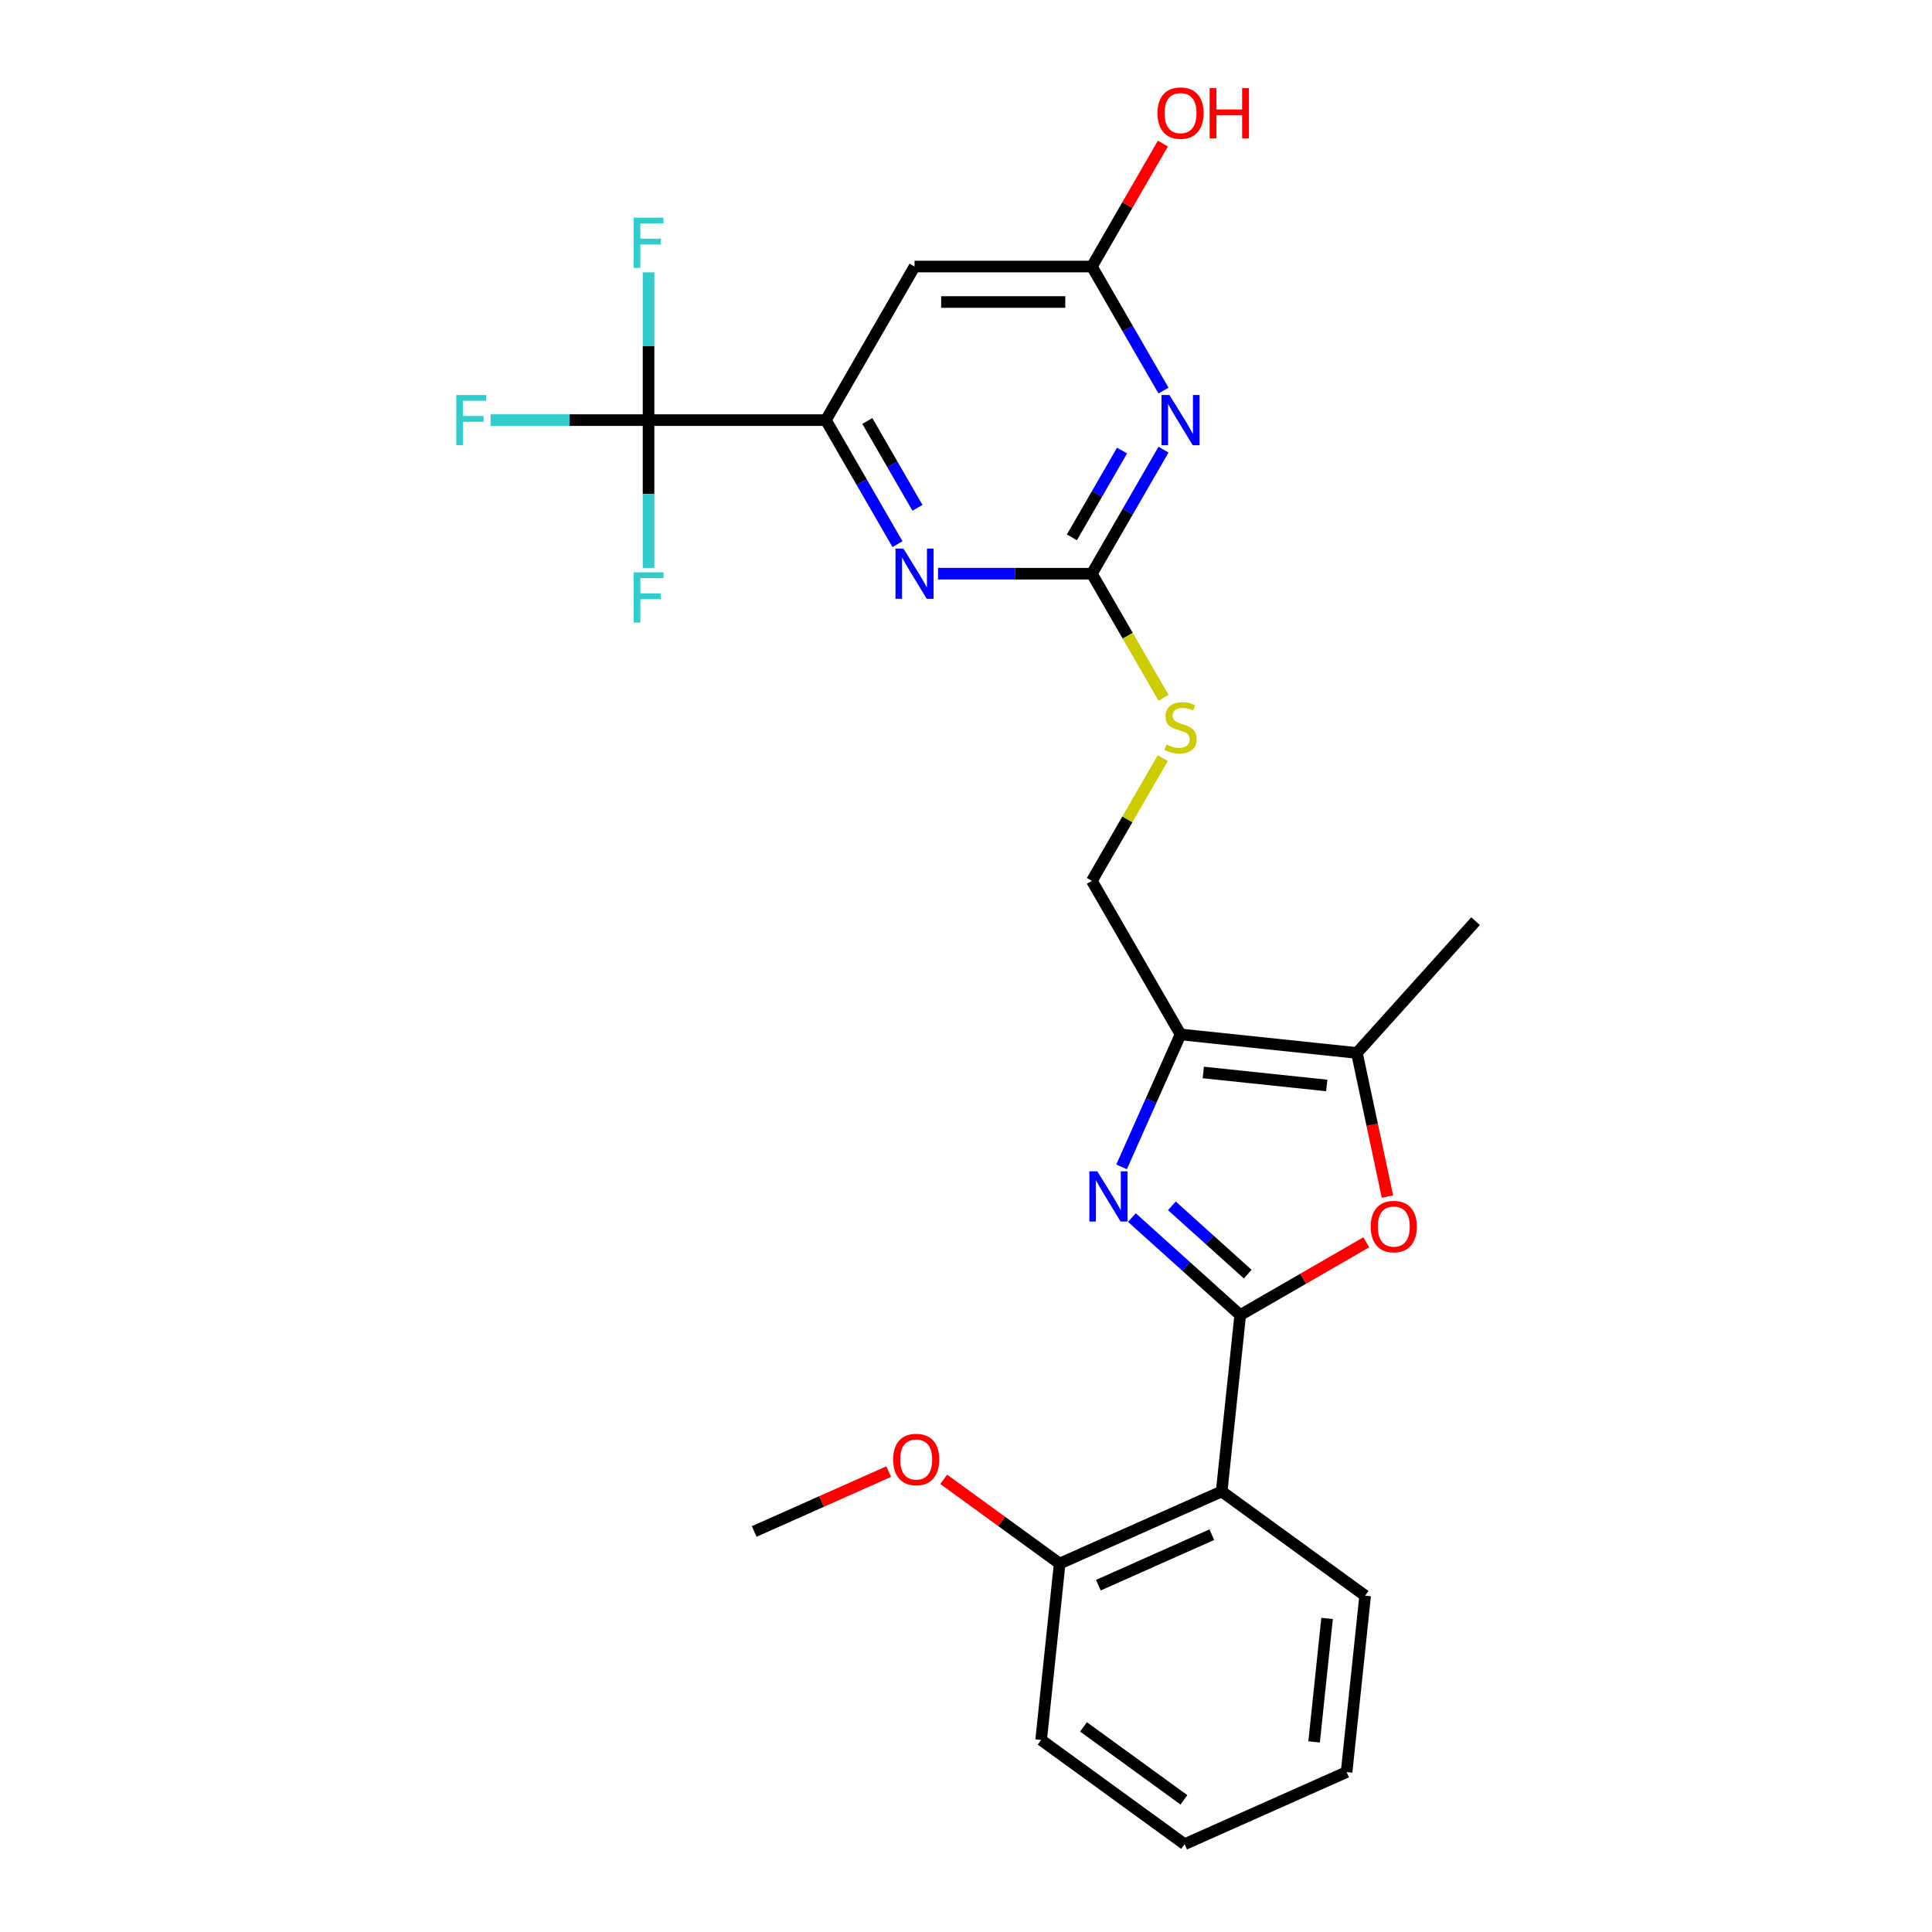 <?xml version='1.0' encoding='iso-8859-1'?>
<svg version='1.1' baseProfile='full'
              xmlns='http://www.w3.org/2000/svg'
                      xmlns:rdkit='http://www.rdkit.org/xml'
                      xmlns:xlink='http://www.w3.org/1999/xlink'
                  xml:space='preserve'
width='1000px' height='1000px' viewBox='0 0 1000 1000'>
<!-- END OF HEADER -->
<rect style='opacity:1.0;fill:#FFFFFF;stroke:none' width='1000' height='1000' x='0' y='0'> </rect>
<path class='bond-0' d='M 641.93,680.688 L 613.9,655.45' style='fill:none;fill-rule:evenodd;stroke:#000000;stroke-width:6px;stroke-linecap:butt;stroke-linejoin:miter;stroke-opacity:1' />
<path class='bond-0' d='M 613.9,655.45 L 585.87,630.212' style='fill:none;fill-rule:evenodd;stroke:#0000FF;stroke-width:6px;stroke-linecap:butt;stroke-linejoin:miter;stroke-opacity:1' />
<path class='bond-0' d='M 645.805,659.475 L 626.184,641.808' style='fill:none;fill-rule:evenodd;stroke:#000000;stroke-width:6px;stroke-linecap:butt;stroke-linejoin:miter;stroke-opacity:1' />
<path class='bond-0' d='M 626.184,641.808 L 606.563,624.141' style='fill:none;fill-rule:evenodd;stroke:#0000FF;stroke-width:6px;stroke-linecap:butt;stroke-linejoin:miter;stroke-opacity:1' />
<path class='bond-2' d='M 641.93,680.688 L 674.562,661.848' style='fill:none;fill-rule:evenodd;stroke:#000000;stroke-width:6px;stroke-linecap:butt;stroke-linejoin:miter;stroke-opacity:1' />
<path class='bond-2' d='M 674.562,661.848 L 707.194,643.008' style='fill:none;fill-rule:evenodd;stroke:#FF0000;stroke-width:6px;stroke-linecap:butt;stroke-linejoin:miter;stroke-opacity:1' />
<path class='bond-5' d='M 641.93,680.688 L 632.335,771.974' style='fill:none;fill-rule:evenodd;stroke:#000000;stroke-width:6px;stroke-linecap:butt;stroke-linejoin:miter;stroke-opacity:1' />
<path class='bond-1' d='M 580.526,603.978 L 595.789,569.698' style='fill:none;fill-rule:evenodd;stroke:#0000FF;stroke-width:6px;stroke-linecap:butt;stroke-linejoin:miter;stroke-opacity:1' />
<path class='bond-1' d='M 595.789,569.698 L 611.051,535.417' style='fill:none;fill-rule:evenodd;stroke:#000000;stroke-width:6px;stroke-linecap:butt;stroke-linejoin:miter;stroke-opacity:1' />
<path class='bond-13' d='M 611.051,535.417 L 565.157,455.926' style='fill:none;fill-rule:evenodd;stroke:#000000;stroke-width:6px;stroke-linecap:butt;stroke-linejoin:miter;stroke-opacity:1' />
<path class='bond-26' d='M 611.051,535.417 L 702.337,545.012' style='fill:none;fill-rule:evenodd;stroke:#000000;stroke-width:6px;stroke-linecap:butt;stroke-linejoin:miter;stroke-opacity:1' />
<path class='bond-26' d='M 622.825,555.113 L 686.725,561.83' style='fill:none;fill-rule:evenodd;stroke:#000000;stroke-width:6px;stroke-linecap:butt;stroke-linejoin:miter;stroke-opacity:1' />
<path class='bond-8' d='M 718.139,619.355 L 710.238,582.183' style='fill:none;fill-rule:evenodd;stroke:#FF0000;stroke-width:6px;stroke-linecap:butt;stroke-linejoin:miter;stroke-opacity:1' />
<path class='bond-8' d='M 710.238,582.183 L 702.337,545.012' style='fill:none;fill-rule:evenodd;stroke:#000000;stroke-width:6px;stroke-linecap:butt;stroke-linejoin:miter;stroke-opacity:1' />
<path class='bond-3' d='M 602.223,232.744 L 583.69,264.844' style='fill:none;fill-rule:evenodd;stroke:#0000FF;stroke-width:6px;stroke-linecap:butt;stroke-linejoin:miter;stroke-opacity:1' />
<path class='bond-3' d='M 583.69,264.844 L 565.157,296.944' style='fill:none;fill-rule:evenodd;stroke:#000000;stroke-width:6px;stroke-linecap:butt;stroke-linejoin:miter;stroke-opacity:1' />
<path class='bond-3' d='M 580.765,233.195 L 567.792,255.665' style='fill:none;fill-rule:evenodd;stroke:#0000FF;stroke-width:6px;stroke-linecap:butt;stroke-linejoin:miter;stroke-opacity:1' />
<path class='bond-3' d='M 567.792,255.665 L 554.819,278.135' style='fill:none;fill-rule:evenodd;stroke:#000000;stroke-width:6px;stroke-linecap:butt;stroke-linejoin:miter;stroke-opacity:1' />
<path class='bond-11' d='M 602.223,202.16 L 583.69,170.061' style='fill:none;fill-rule:evenodd;stroke:#0000FF;stroke-width:6px;stroke-linecap:butt;stroke-linejoin:miter;stroke-opacity:1' />
<path class='bond-11' d='M 583.69,170.061 L 565.157,137.961' style='fill:none;fill-rule:evenodd;stroke:#000000;stroke-width:6px;stroke-linecap:butt;stroke-linejoin:miter;stroke-opacity:1' />
<path class='bond-4' d='M 565.157,296.944 L 583.7,329.062' style='fill:none;fill-rule:evenodd;stroke:#000000;stroke-width:6px;stroke-linecap:butt;stroke-linejoin:miter;stroke-opacity:1' />
<path class='bond-4' d='M 583.7,329.062 L 602.244,361.179' style='fill:none;fill-rule:evenodd;stroke:#CCCC00;stroke-width:6px;stroke-linecap:butt;stroke-linejoin:miter;stroke-opacity:1' />
<path class='bond-9' d='M 565.157,296.944 L 525.339,296.944' style='fill:none;fill-rule:evenodd;stroke:#000000;stroke-width:6px;stroke-linecap:butt;stroke-linejoin:miter;stroke-opacity:1' />
<path class='bond-9' d='M 525.339,296.944 L 485.521,296.944' style='fill:none;fill-rule:evenodd;stroke:#0000FF;stroke-width:6px;stroke-linecap:butt;stroke-linejoin:miter;stroke-opacity:1' />
<path class='bond-14' d='M 632.335,771.974 L 548.482,809.308' style='fill:none;fill-rule:evenodd;stroke:#000000;stroke-width:6px;stroke-linecap:butt;stroke-linejoin:miter;stroke-opacity:1' />
<path class='bond-14' d='M 627.224,794.345 L 568.527,820.478' style='fill:none;fill-rule:evenodd;stroke:#000000;stroke-width:6px;stroke-linecap:butt;stroke-linejoin:miter;stroke-opacity:1' />
<path class='bond-19' d='M 632.335,771.974 L 706.594,825.926' style='fill:none;fill-rule:evenodd;stroke:#000000;stroke-width:6px;stroke-linecap:butt;stroke-linejoin:miter;stroke-opacity:1' />
<path class='bond-6' d='M 335.686,217.452 L 427.474,217.452' style='fill:none;fill-rule:evenodd;stroke:#000000;stroke-width:6px;stroke-linecap:butt;stroke-linejoin:miter;stroke-opacity:1' />
<path class='bond-15' d='M 335.686,217.452 L 294.803,217.452' style='fill:none;fill-rule:evenodd;stroke:#000000;stroke-width:6px;stroke-linecap:butt;stroke-linejoin:miter;stroke-opacity:1' />
<path class='bond-15' d='M 294.803,217.452 L 253.921,217.452' style='fill:none;fill-rule:evenodd;stroke:#33CCCC;stroke-width:6px;stroke-linecap:butt;stroke-linejoin:miter;stroke-opacity:1' />
<path class='bond-16' d='M 335.686,217.452 L 335.686,179.204' style='fill:none;fill-rule:evenodd;stroke:#000000;stroke-width:6px;stroke-linecap:butt;stroke-linejoin:miter;stroke-opacity:1' />
<path class='bond-16' d='M 335.686,179.204 L 335.686,140.956' style='fill:none;fill-rule:evenodd;stroke:#33CCCC;stroke-width:6px;stroke-linecap:butt;stroke-linejoin:miter;stroke-opacity:1' />
<path class='bond-17' d='M 335.686,217.452 L 335.686,255.701' style='fill:none;fill-rule:evenodd;stroke:#000000;stroke-width:6px;stroke-linecap:butt;stroke-linejoin:miter;stroke-opacity:1' />
<path class='bond-17' d='M 335.686,255.701 L 335.686,293.949' style='fill:none;fill-rule:evenodd;stroke:#33CCCC;stroke-width:6px;stroke-linecap:butt;stroke-linejoin:miter;stroke-opacity:1' />
<path class='bond-7' d='M 427.474,217.452 L 446.007,249.552' style='fill:none;fill-rule:evenodd;stroke:#000000;stroke-width:6px;stroke-linecap:butt;stroke-linejoin:miter;stroke-opacity:1' />
<path class='bond-7' d='M 446.007,249.552 L 464.54,281.652' style='fill:none;fill-rule:evenodd;stroke:#0000FF;stroke-width:6px;stroke-linecap:butt;stroke-linejoin:miter;stroke-opacity:1' />
<path class='bond-7' d='M 448.932,217.903 L 461.905,240.373' style='fill:none;fill-rule:evenodd;stroke:#000000;stroke-width:6px;stroke-linecap:butt;stroke-linejoin:miter;stroke-opacity:1' />
<path class='bond-7' d='M 461.905,240.373 L 474.878,262.843' style='fill:none;fill-rule:evenodd;stroke:#0000FF;stroke-width:6px;stroke-linecap:butt;stroke-linejoin:miter;stroke-opacity:1' />
<path class='bond-10' d='M 427.474,217.452 L 473.369,137.961' style='fill:none;fill-rule:evenodd;stroke:#000000;stroke-width:6px;stroke-linecap:butt;stroke-linejoin:miter;stroke-opacity:1' />
<path class='bond-21' d='M 702.337,545.012 L 763.756,476.799' style='fill:none;fill-rule:evenodd;stroke:#000000;stroke-width:6px;stroke-linecap:butt;stroke-linejoin:miter;stroke-opacity:1' />
<path class='bond-28' d='M 473.369,137.961 L 565.157,137.961' style='fill:none;fill-rule:evenodd;stroke:#000000;stroke-width:6px;stroke-linecap:butt;stroke-linejoin:miter;stroke-opacity:1' />
<path class='bond-28' d='M 487.137,156.319 L 551.389,156.319' style='fill:none;fill-rule:evenodd;stroke:#000000;stroke-width:6px;stroke-linecap:butt;stroke-linejoin:miter;stroke-opacity:1' />
<path class='bond-18' d='M 565.157,137.961 L 583.531,106.137' style='fill:none;fill-rule:evenodd;stroke:#000000;stroke-width:6px;stroke-linecap:butt;stroke-linejoin:miter;stroke-opacity:1' />
<path class='bond-18' d='M 583.531,106.137 L 601.905,74.313' style='fill:none;fill-rule:evenodd;stroke:#FF0000;stroke-width:6px;stroke-linecap:butt;stroke-linejoin:miter;stroke-opacity:1' />
<path class='bond-12' d='M 601.841,392.388 L 583.499,424.157' style='fill:none;fill-rule:evenodd;stroke:#CCCC00;stroke-width:6px;stroke-linecap:butt;stroke-linejoin:miter;stroke-opacity:1' />
<path class='bond-12' d='M 583.499,424.157 L 565.157,455.926' style='fill:none;fill-rule:evenodd;stroke:#000000;stroke-width:6px;stroke-linecap:butt;stroke-linejoin:miter;stroke-opacity:1' />
<path class='bond-20' d='M 548.482,809.308 L 518.467,787.5' style='fill:none;fill-rule:evenodd;stroke:#000000;stroke-width:6px;stroke-linecap:butt;stroke-linejoin:miter;stroke-opacity:1' />
<path class='bond-20' d='M 518.467,787.5 L 488.451,765.693' style='fill:none;fill-rule:evenodd;stroke:#FF0000;stroke-width:6px;stroke-linecap:butt;stroke-linejoin:miter;stroke-opacity:1' />
<path class='bond-22' d='M 548.482,809.308 L 538.888,900.594' style='fill:none;fill-rule:evenodd;stroke:#000000;stroke-width:6px;stroke-linecap:butt;stroke-linejoin:miter;stroke-opacity:1' />
<path class='bond-24' d='M 706.594,825.926 L 696.999,917.212' style='fill:none;fill-rule:evenodd;stroke:#000000;stroke-width:6px;stroke-linecap:butt;stroke-linejoin:miter;stroke-opacity:1' />
<path class='bond-24' d='M 686.897,837.7 L 680.181,901.6' style='fill:none;fill-rule:evenodd;stroke:#000000;stroke-width:6px;stroke-linecap:butt;stroke-linejoin:miter;stroke-opacity:1' />
<path class='bond-23' d='M 459.997,761.69 L 425.184,777.19' style='fill:none;fill-rule:evenodd;stroke:#FF0000;stroke-width:6px;stroke-linecap:butt;stroke-linejoin:miter;stroke-opacity:1' />
<path class='bond-23' d='M 425.184,777.19 L 390.371,792.69' style='fill:none;fill-rule:evenodd;stroke:#000000;stroke-width:6px;stroke-linecap:butt;stroke-linejoin:miter;stroke-opacity:1' />
<path class='bond-27' d='M 538.888,900.594 L 613.146,954.545' style='fill:none;fill-rule:evenodd;stroke:#000000;stroke-width:6px;stroke-linecap:butt;stroke-linejoin:miter;stroke-opacity:1' />
<path class='bond-27' d='M 560.817,893.835 L 612.798,931.601' style='fill:none;fill-rule:evenodd;stroke:#000000;stroke-width:6px;stroke-linecap:butt;stroke-linejoin:miter;stroke-opacity:1' />
<path class='bond-25' d='M 696.999,917.212 L 613.146,954.545' style='fill:none;fill-rule:evenodd;stroke:#000000;stroke-width:6px;stroke-linecap:butt;stroke-linejoin:miter;stroke-opacity:1' />
<path  class='atom-1' d='M 567.972 606.273
L 576.49 620.041
Q 577.334 621.399, 578.693 623.859
Q 580.051 626.319, 580.124 626.466
L 580.124 606.273
L 583.576 606.273
L 583.576 632.267
L 580.014 632.267
L 570.872 617.214
Q 569.807 615.452, 568.669 613.432
Q 567.568 611.413, 567.237 610.789
L 567.237 632.267
L 563.86 632.267
L 563.86 606.273
L 567.972 606.273
' fill='#0000FF'/>
<path  class='atom-3' d='M 709.488 634.868
Q 709.488 628.626, 712.573 625.138
Q 715.657 621.65, 721.421 621.65
Q 727.185 621.65, 730.269 625.138
Q 733.353 628.626, 733.353 634.868
Q 733.353 641.183, 730.233 644.781
Q 727.112 648.342, 721.421 648.342
Q 715.693 648.342, 712.573 644.781
Q 709.488 641.219, 709.488 634.868
M 721.421 645.405
Q 725.386 645.405, 727.516 642.761
Q 729.682 640.081, 729.682 634.868
Q 729.682 629.764, 727.516 627.194
Q 725.386 624.587, 721.421 624.587
Q 717.456 624.587, 715.289 627.157
Q 713.16 629.728, 713.16 634.868
Q 713.16 640.118, 715.289 642.761
Q 717.456 645.405, 721.421 645.405
' fill='#FF0000'/>
<path  class='atom-4' d='M 605.305 204.455
L 613.823 218.223
Q 614.668 219.582, 616.026 222.042
Q 617.385 224.502, 617.458 224.649
L 617.458 204.455
L 620.909 204.455
L 620.909 230.45
L 617.348 230.45
L 608.206 215.396
Q 607.141 213.634, 606.003 211.615
Q 604.902 209.595, 604.571 208.971
L 604.571 230.45
L 601.193 230.45
L 601.193 204.455
L 605.305 204.455
' fill='#0000FF'/>
<path  class='atom-10' d='M 467.623 283.946
L 476.141 297.715
Q 476.985 299.073, 478.344 301.533
Q 479.702 303.993, 479.776 304.14
L 479.776 283.946
L 483.227 283.946
L 483.227 309.941
L 479.665 309.941
L 470.523 294.888
Q 469.458 293.125, 468.32 291.106
Q 467.219 289.086, 466.888 288.462
L 466.888 309.941
L 463.511 309.941
L 463.511 283.946
L 467.623 283.946
' fill='#0000FF'/>
<path  class='atom-13' d='M 603.708 385.357
Q 604.002 385.467, 605.214 385.981
Q 606.425 386.495, 607.747 386.825
Q 609.105 387.119, 610.427 387.119
Q 612.887 387.119, 614.319 385.944
Q 615.751 384.732, 615.751 382.64
Q 615.751 381.208, 615.017 380.327
Q 614.319 379.445, 613.218 378.968
Q 612.116 378.491, 610.28 377.94
Q 607.967 377.242, 606.572 376.582
Q 605.214 375.921, 604.222 374.526
Q 603.268 373.13, 603.268 370.781
Q 603.268 367.513, 605.471 365.494
Q 607.71 363.474, 612.116 363.474
Q 615.127 363.474, 618.541 364.906
L 617.697 367.733
Q 614.576 366.448, 612.226 366.448
Q 609.693 366.448, 608.298 367.513
Q 606.903 368.541, 606.939 370.34
Q 606.939 371.735, 607.637 372.58
Q 608.371 373.424, 609.399 373.901
Q 610.464 374.379, 612.226 374.929
Q 614.576 375.664, 615.971 376.398
Q 617.366 377.132, 618.358 378.638
Q 619.386 380.106, 619.386 382.64
Q 619.386 386.238, 616.963 388.184
Q 614.576 390.093, 610.574 390.093
Q 608.261 390.093, 606.499 389.579
Q 604.773 389.102, 602.717 388.257
L 603.708 385.357
' fill='#CCCC00'/>
<path  class='atom-16' d='M 236.169 204.455
L 251.626 204.455
L 251.626 207.429
L 239.657 207.429
L 239.657 215.323
L 250.304 215.323
L 250.304 218.334
L 239.657 218.334
L 239.657 230.45
L 236.169 230.45
L 236.169 204.455
' fill='#33CCCC'/>
<path  class='atom-17' d='M 327.957 112.667
L 343.415 112.667
L 343.415 115.641
L 331.445 115.641
L 331.445 123.534
L 342.093 123.534
L 342.093 126.545
L 331.445 126.545
L 331.445 138.661
L 327.957 138.661
L 327.957 112.667
' fill='#33CCCC'/>
<path  class='atom-18' d='M 327.957 296.244
L 343.415 296.244
L 343.415 299.218
L 331.445 299.218
L 331.445 307.111
L 342.093 307.111
L 342.093 310.122
L 331.445 310.122
L 331.445 322.238
L 327.957 322.238
L 327.957 296.244
' fill='#33CCCC'/>
<path  class='atom-19' d='M 599.119 58.544
Q 599.119 52.302, 602.203 48.814
Q 605.287 45.326, 611.051 45.326
Q 616.816 45.326, 619.9 48.814
Q 622.984 52.302, 622.984 58.544
Q 622.984 64.859, 619.863 68.457
Q 616.742 72.018, 611.051 72.018
Q 605.324 72.018, 602.203 68.457
Q 599.119 64.895, 599.119 58.544
M 611.051 69.081
Q 615.017 69.081, 617.146 66.437
Q 619.312 63.757, 619.312 58.544
Q 619.312 53.44, 617.146 50.87
Q 615.017 48.263, 611.051 48.263
Q 607.086 48.263, 604.92 50.833
Q 602.79 53.403, 602.79 58.544
Q 602.79 63.794, 604.92 66.437
Q 607.086 69.081, 611.051 69.081
' fill='#FF0000'/>
<path  class='atom-19' d='M 626.105 45.62
L 629.629 45.62
L 629.629 56.671
L 642.92 56.671
L 642.92 45.62
L 646.445 45.62
L 646.445 71.614
L 642.92 71.614
L 642.92 59.608
L 629.629 59.608
L 629.629 71.614
L 626.105 71.614
L 626.105 45.62
' fill='#FF0000'/>
<path  class='atom-21' d='M 462.291 755.429
Q 462.291 749.188, 465.375 745.7
Q 468.46 742.212, 474.224 742.212
Q 479.988 742.212, 483.072 745.7
Q 486.156 749.188, 486.156 755.429
Q 486.156 761.744, 483.036 765.343
Q 479.915 768.904, 474.224 768.904
Q 468.496 768.904, 465.375 765.343
Q 462.291 761.781, 462.291 755.429
M 474.224 765.967
Q 478.189 765.967, 480.319 763.323
Q 482.485 760.643, 482.485 755.429
Q 482.485 750.326, 480.319 747.756
Q 478.189 745.149, 474.224 745.149
Q 470.259 745.149, 468.092 747.719
Q 465.963 750.289, 465.963 755.429
Q 465.963 760.68, 468.092 763.323
Q 470.259 765.967, 474.224 765.967
' fill='#FF0000'/>
</svg>
